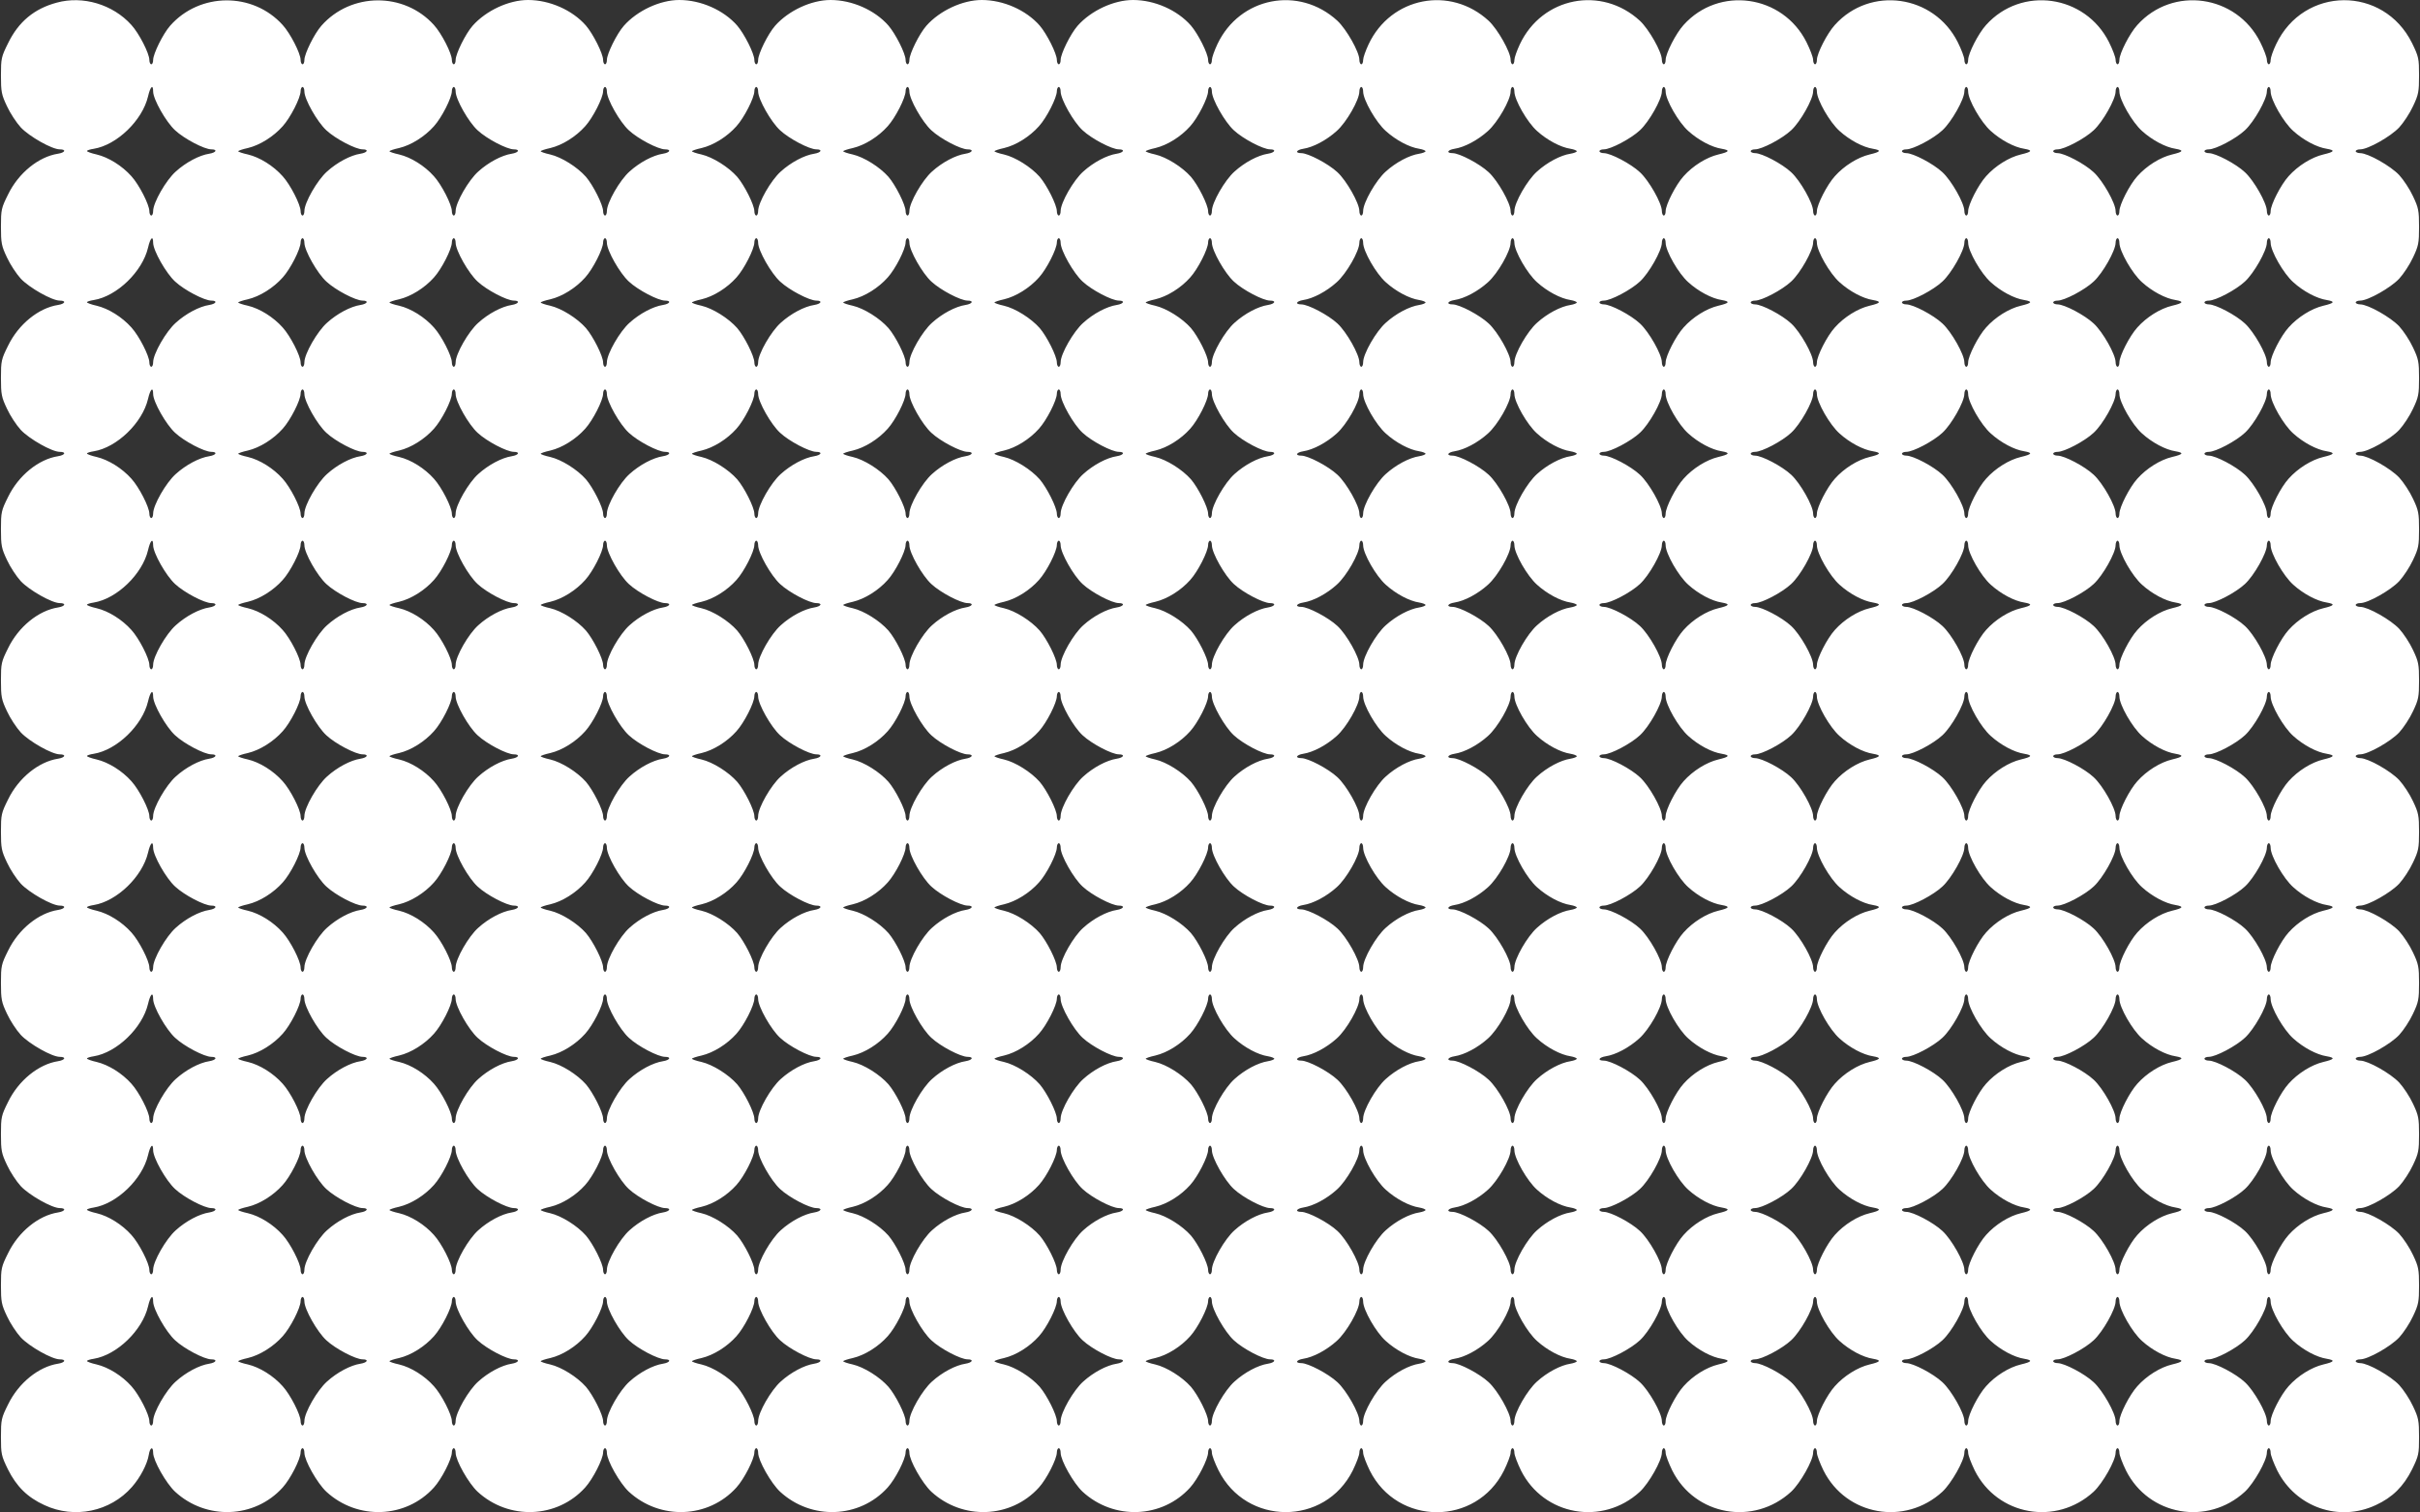 <?xml version="1.0" standalone="no"?>
<!DOCTYPE svg PUBLIC "-//W3C//DTD SVG 20010904//EN"
 "http://www.w3.org/TR/2001/REC-SVG-20010904/DTD/svg10.dtd">
<svg version="1.0" xmlns="http://www.w3.org/2000/svg"
 width="1280pt" height="800pt" viewBox="0 0 1280 800"
 preserveAspectRatio="xMidYMid meet">
<rect x="0" y="0" width="1280" height="800" fill="#333333" stroke="none"/>
<g transform="translate(0,800) scale(0.1,-0.1)"
fill="#ffffff" stroke="none">
<path d="M300 7986 c-119 -32 -202 -101 -257 -214 -36 -72 -38 -81 -38 -171 0
-87 3 -102 32 -163 17 -37 50 -87 73 -112 45 -48 165 -116 206 -116 36 0 29
-17 -9 -23 -103 -16 -209 -102 -264 -215 -36 -72 -38 -81 -38 -171 0 -87 3
-102 32 -163 17 -37 50 -87 73 -112 45 -48 165 -116 206 -116 36 0 29 -17 -9
-23 -103 -16 -209 -102 -264 -215 -36 -72 -38 -81 -38 -171 0 -87 3 -102 32
-163 17 -37 50 -87 73 -112 45 -48 165 -116 206 -116 36 0 29 -17 -9 -23 -103
-16 -209 -102 -264 -215 -36 -72 -38 -81 -38 -171 0 -87 3 -102 32 -163 17
-37 50 -87 73 -112 45 -48 165 -116 206 -116 36 0 29 -17 -9 -23 -103 -16
-209 -102 -264 -215 -36 -72 -38 -81 -38 -171 0 -87 3 -102 32 -163 17 -37 50
-87 73 -112 45 -48 165 -116 206 -116 36 0 29 -17 -9 -23 -103 -16 -209 -102
-264 -215 -36 -72 -38 -81 -38 -171 0 -87 3 -102 32 -163 17 -37 50 -87 73
-112 45 -48 165 -116 206 -116 36 0 29 -17 -9 -23 -103 -16 -209 -102 -264
-215 -36 -72 -38 -81 -38 -171 0 -87 3 -102 32 -163 17 -37 50 -87 73 -112 45
-48 165 -116 206 -116 36 0 29 -17 -9 -23 -103 -16 -209 -102 -264 -215 -36
-72 -38 -81 -38 -171 0 -87 3 -102 32 -163 17 -37 50 -87 73 -112 45 -48 165
-116 206 -116 36 0 29 -17 -9 -23 -103 -16 -209 -102 -264 -215 -36 -72 -38
-81 -38 -171 0 -87 3 -102 32 -163 17 -37 50 -87 73 -112 45 -48 165 -116 206
-116 36 0 29 -17 -9 -23 -103 -16 -209 -102 -264 -215 -36 -72 -38 -81 -38
-172 0 -91 2 -100 37 -172 45 -90 103 -148 193 -189 158 -74 348 -35 463 96
44 50 81 121 89 170 6 39 23 48 23 11 0 -41 68 -161 116 -206 165 -152 421
-142 569 22 41 45 95 151 95 186 0 12 5 22 10 22 6 0 10 -11 10 -24 0 -41 68
-161 116 -206 165 -152 421 -142 569 22 41 45 95 151 95 186 0 12 5 22 10 22
6 0 10 -11 10 -24 0 -41 68 -161 116 -206 165 -152 421 -142 569 22 41 45 95
151 95 186 0 12 5 22 10 22 6 0 10 -11 10 -24 0 -41 68 -161 116 -206 165
-152 421 -142 569 22 41 45 95 151 95 186 0 12 5 22 10 22 6 0 10 -11 10 -24
0 -41 68 -161 116 -206 165 -152 421 -142 569 22 41 45 95 151 95 186 0 12 5
22 10 22 6 0 10 -11 10 -24 0 -41 68 -161 116 -206 165 -152 421 -142 569 22
41 45 95 151 95 186 0 12 5 22 10 22 6 0 10 -11 10 -24 0 -41 68 -161 116
-206 165 -152 421 -142 569 22 41 45 95 151 95 186 0 12 5 22 10 22 6 0 10
-11 10 -24 0 -13 16 -55 35 -93 147 -294 563 -295 710 -1 19 39 35 81 35 94 0
13 5 24 10 24 6 0 10 -11 10 -24 0 -13 16 -55 35 -94 147 -294 563 -294 710 0
19 39 35 81 35 94 0 13 5 24 10 24 6 0 10 -11 10 -24 0 -13 16 -55 35 -94 120
-239 431 -294 629 -112 48 45 116 165 116 206 0 13 5 24 10 24 6 0 10 -11 10
-24 0 -13 16 -55 35 -94 120 -239 431 -294 629 -112 48 45 116 165 116 206 0
13 5 24 10 24 6 0 10 -11 10 -24 0 -13 16 -55 35 -94 120 -239 431 -294 629
-112 48 45 116 165 116 206 0 13 5 24 10 24 6 0 10 -11 10 -24 0 -13 16 -55
35 -94 120 -239 431 -294 629 -112 48 45 116 165 116 206 0 13 5 24 10 24 6 0
10 -11 10 -24 0 -13 16 -55 35 -94 120 -239 431 -294 629 -112 48 45 116 165
116 206 0 13 5 24 10 24 6 0 10 -11 10 -24 0 -13 16 -55 35 -94 98 -194 326
-274 521 -183 89 41 147 99 192 189 35 72 37 81 37 171 0 87 -3 102 -32 163
-17 37 -50 87 -73 112 -45 48 -165 116 -206 116 -13 0 -24 5 -24 10 0 6 11 10
24 10 41 0 161 68 206 116 23 25 56 75 73 112 29 61 32 76 32 162 0 86 -3 101
-32 162 -17 37 -50 87 -73 112 -45 48 -165 116 -206 116 -13 0 -24 5 -24 10 0
6 11 10 24 10 41 0 161 68 206 116 23 25 56 75 73 112 29 61 32 76 32 162 0
86 -3 101 -32 162 -17 37 -50 87 -73 112 -45 48 -165 116 -206 116 -13 0 -24
5 -24 10 0 6 11 10 24 10 41 0 161 68 206 116 23 25 56 75 73 112 29 61 32 76
32 162 0 86 -3 101 -32 162 -17 37 -50 87 -73 112 -45 48 -165 116 -206 116
-13 0 -24 5 -24 10 0 6 11 10 24 10 41 0 161 68 206 116 23 25 56 75 73 112
29 61 32 76 32 162 0 86 -3 101 -32 162 -17 37 -50 87 -73 112 -45 48 -165
116 -206 116 -13 0 -24 5 -24 10 0 6 11 10 24 10 41 0 161 68 206 116 23 25
56 75 73 112 29 61 32 76 32 162 0 86 -3 101 -32 162 -17 37 -50 87 -73 112
-45 48 -165 116 -206 116 -13 0 -24 5 -24 10 0 6 11 10 24 10 41 0 161 68 206
116 23 25 56 75 73 112 29 61 32 76 32 162 0 86 -3 101 -32 162 -17 37 -50 87
-73 112 -45 48 -165 116 -206 116 -13 0 -24 5 -24 10 0 6 11 10 24 10 41 0
161 68 206 116 23 25 56 75 73 112 29 61 32 76 32 162 0 86 -3 101 -32 162
-17 37 -50 87 -73 112 -45 48 -165 116 -206 116 -13 0 -24 5 -24 10 0 6 11 10
24 10 41 0 161 68 206 116 23 25 56 75 73 112 29 61 32 76 32 162 0 86 -3 101
-32 162 -17 37 -50 87 -73 112 -45 48 -165 116 -206 116 -13 0 -24 5 -24 10 0
6 11 10 24 10 41 0 161 68 206 116 23 25 56 75 73 112 29 61 32 76 32 163 0
90 -2 99 -37 171 -151 305 -573 302 -719 -6 -16 -33 -29 -71 -29 -83 0 -13 -4
-23 -10 -23 -5 0 -10 11 -10 24 0 13 -16 55 -35 93 -126 251 -463 299 -650 91
-41 -45 -95 -151 -95 -185 0 -13 -4 -23 -10 -23 -5 0 -10 11 -10 24 0 13 -16
55 -35 93 -126 251 -463 299 -650 91 -41 -45 -95 -151 -95 -185 0 -13 -4 -23
-10 -23 -5 0 -10 11 -10 24 0 13 -16 55 -35 93 -126 251 -463 299 -650 91 -41
-45 -95 -151 -95 -185 0 -13 -4 -23 -10 -23 -5 0 -10 11 -10 24 0 13 -16 55
-35 93 -126 251 -463 299 -650 91 -41 -45 -95 -151 -95 -185 0 -13 -4 -23 -10
-23 -5 0 -10 11 -10 24 0 41 -68 161 -116 206 -203 187 -517 126 -635 -124
-16 -34 -29 -71 -29 -83 0 -13 -4 -23 -10 -23 -5 0 -10 11 -10 24 0 41 -68
161 -116 206 -203 187 -517 126 -635 -124 -16 -34 -29 -71 -29 -83 0 -13 -4
-23 -10 -23 -5 0 -10 11 -10 24 0 41 -68 161 -116 206 -203 187 -517 126 -635
-124 -16 -34 -29 -71 -29 -83 0 -13 -4 -23 -10 -23 -5 0 -10 10 -10 23 0 33
-53 138 -91 182 -72 82 -192 135 -306 135 -102 0 -222 -56 -293 -136 -38 -43
-90 -149 -90 -181 0 -13 -4 -23 -10 -23 -5 0 -10 10 -10 23 0 33 -53 138 -91
182 -72 82 -192 135 -306 135 -102 0 -222 -56 -293 -136 -38 -43 -90 -149 -90
-181 0 -13 -4 -23 -10 -23 -5 0 -10 10 -10 23 0 33 -53 138 -91 182 -72 82
-192 135 -306 135 -102 0 -222 -56 -293 -136 -38 -43 -90 -149 -90 -181 0 -13
-4 -23 -10 -23 -5 0 -10 10 -10 23 0 33 -53 138 -91 182 -72 82 -192 135 -306
135 -102 0 -222 -56 -293 -136 -38 -43 -90 -149 -90 -181 0 -13 -4 -23 -10
-23 -5 0 -10 10 -10 23 0 33 -53 138 -91 182 -72 82 -192 135 -306 135 -102 0
-222 -56 -293 -136 -38 -43 -90 -149 -90 -181 0 -13 -4 -23 -10 -23 -5 0 -10
10 -10 23 0 34 -54 140 -95 185 -158 175 -439 173 -595 -4 -38 -43 -90 -149
-90 -181 0 -13 -4 -23 -10 -23 -5 0 -10 10 -10 23 0 34 -54 140 -95 185 -158
175 -439 173 -595 -4 -38 -43 -90 -149 -90 -181 0 -13 -4 -23 -10 -23 -5 0
-10 10 -10 23 0 34 -54 140 -95 185 -98 109 -257 156 -395 118z m510 -470 c0
-41 68 -161 116 -205 48 -45 155 -101 192 -101 34 0 26 -17 -11 -23 -53 -8
-124 -46 -177 -94 -52 -46 -120 -165 -120 -209 0 -13 -4 -24 -10 -24 -5 0 -10
10 -10 23 0 34 -54 140 -95 185 -49 55 -121 100 -184 115 -28 6 -51 15 -51 18
0 4 16 9 36 12 122 20 257 150 287 277 12 52 27 67 27 26z m800 0 c0 -41 68
-161 116 -205 48 -45 155 -101 192 -101 34 0 26 -17 -11 -23 -53 -8 -124 -46
-177 -94 -52 -46 -120 -165 -120 -209 0 -13 -4 -24 -10 -24 -5 0 -10 10 -10
23 0 34 -54 140 -95 185 -49 55 -121 100 -184 115 -28 6 -51 14 -51 17 0 3 23
11 51 17 63 15 135 60 184 115 41 45 95 151 95 186 0 12 5 22 10 22 6 0 10
-11 10 -24z m800 0 c0 -41 68 -161 116 -205 48 -45 155 -101 192 -101 34 0 26
-17 -11 -23 -53 -8 -124 -46 -177 -94 -52 -46 -120 -165 -120 -209 0 -13 -4
-24 -10 -24 -5 0 -10 10 -10 23 0 34 -54 140 -95 185 -49 55 -121 100 -184
115 -28 6 -51 14 -51 17 0 3 23 11 51 17 63 15 135 60 184 115 41 45 95 151
95 186 0 12 5 22 10 22 6 0 10 -11 10 -24z m800 0 c0 -41 68 -161 116 -205 48
-45 155 -101 192 -101 34 0 26 -17 -11 -23 -53 -8 -124 -46 -177 -94 -52 -46
-120 -165 -120 -209 0 -13 -4 -24 -10 -24 -5 0 -10 10 -10 23 0 33 -53 138
-91 182 -46 52 -129 104 -189 118 -28 6 -50 14 -50 17 0 3 23 11 51 17 63 15
135 60 184 115 41 45 95 151 95 186 0 12 5 22 10 22 6 0 10 -11 10 -24z m800
0 c0 -41 68 -161 116 -205 48 -45 155 -101 192 -101 34 0 26 -17 -11 -23 -53
-8 -124 -46 -177 -94 -52 -46 -120 -165 -120 -209 0 -13 -4 -24 -10 -24 -5 0
-10 10 -10 23 0 33 -53 138 -91 182 -46 52 -129 104 -189 118 -28 6 -50 14
-50 17 0 3 23 11 51 17 63 15 135 60 184 115 41 45 95 151 95 186 0 12 5 22
10 22 6 0 10 -11 10 -24z m800 0 c0 -41 68 -161 116 -205 48 -45 155 -101 192
-101 34 0 26 -17 -11 -23 -53 -8 -124 -46 -177 -94 -52 -46 -120 -165 -120
-209 0 -13 -4 -24 -10 -24 -5 0 -10 10 -10 23 0 33 -53 138 -91 182 -46 52
-129 104 -189 118 -28 6 -50 14 -50 17 0 3 23 11 51 17 63 15 135 60 184 115
41 45 95 151 95 186 0 12 5 22 10 22 6 0 10 -11 10 -24z m800 0 c0 -41 68
-161 116 -205 48 -45 155 -101 192 -101 34 0 26 -17 -11 -23 -53 -8 -124 -46
-177 -94 -52 -46 -120 -165 -120 -209 0 -13 -4 -24 -10 -24 -5 0 -10 10 -10
23 0 33 -53 138 -91 182 -46 52 -129 104 -189 118 -28 6 -50 14 -50 17 0 3 23
11 51 17 63 15 135 60 184 115 41 45 95 151 95 186 0 12 5 22 10 22 6 0 10
-11 10 -24z m800 0 c0 -41 68 -161 116 -205 48 -45 155 -101 192 -101 34 0 26
-17 -11 -23 -53 -8 -124 -46 -177 -94 -52 -46 -120 -165 -120 -209 0 -13 -4
-24 -10 -24 -5 0 -10 10 -10 23 0 33 -53 138 -91 182 -46 52 -129 104 -189
118 -28 6 -50 14 -50 17 0 3 23 11 51 17 63 15 135 60 184 115 41 45 95 151
95 186 0 12 5 22 10 22 6 0 10 -11 10 -24z m800 0 c0 -44 68 -163 120 -209 53
-48 124 -86 177 -94 18 -3 33 -9 33 -13 0 -4 -15 -10 -33 -13 -53 -8 -124 -46
-177 -94 -52 -46 -120 -165 -120 -209 0 -13 -4 -24 -10 -24 -5 0 -10 11 -10
24 0 41 -68 161 -116 205 -48 45 -155 101 -191 101 -35 0 -27 17 10 23 53 8
124 46 177 94 52 46 120 165 120 209 0 13 5 24 10 24 6 0 10 -11 10 -24z m800
0 c0 -44 68 -163 120 -209 53 -48 124 -86 177 -94 18 -3 33 -9 33 -13 0 -4
-15 -10 -33 -13 -53 -8 -124 -46 -177 -94 -52 -46 -120 -165 -120 -209 0 -13
-4 -24 -10 -24 -5 0 -10 11 -10 24 0 41 -68 161 -116 205 -48 45 -155 101
-191 101 -35 0 -27 17 10 23 53 8 124 46 177 94 52 46 120 165 120 209 0 13 5
24 10 24 6 0 10 -11 10 -24z m800 0 c0 -44 68 -163 120 -209 53 -48 124 -86
177 -94 46 -8 41 -16 -18 -30 -63 -15 -135 -60 -184 -115 -41 -45 -95 -151
-95 -185 0 -13 -4 -23 -10 -23 -5 0 -10 11 -10 24 0 41 -68 161 -116 205 -48
45 -155 101 -191 101 -13 0 -23 5 -23 10 0 6 10 10 23 10 36 0 143 56 191 101
48 44 116 164 116 205 0 13 5 24 10 24 6 0 10 -11 10 -24z m800 0 c0 -44 68
-163 120 -209 53 -48 124 -86 177 -94 46 -8 41 -16 -18 -30 -63 -15 -135 -60
-184 -115 -41 -45 -95 -151 -95 -185 0 -13 -4 -23 -10 -23 -5 0 -10 11 -10 24
0 41 -68 161 -116 205 -48 45 -155 101 -191 101 -13 0 -23 5 -23 10 0 6 10 10
23 10 36 0 143 56 191 101 48 44 116 164 116 205 0 13 5 24 10 24 6 0 10 -11
10 -24z m800 0 c0 -44 68 -163 120 -209 53 -48 124 -86 177 -94 46 -8 41 -16
-18 -30 -63 -15 -135 -60 -184 -115 -41 -45 -95 -151 -95 -185 0 -13 -4 -23
-10 -23 -5 0 -10 11 -10 24 0 41 -68 161 -116 205 -48 45 -155 101 -191 101
-13 0 -23 5 -23 10 0 6 10 10 23 10 36 0 143 56 191 101 48 44 116 164 116
205 0 13 5 24 10 24 6 0 10 -11 10 -24z m800 0 c0 -44 68 -163 120 -209 53
-48 124 -86 177 -94 46 -8 41 -16 -18 -30 -63 -15 -135 -60 -184 -115 -41 -45
-95 -151 -95 -185 0 -13 -4 -23 -10 -23 -5 0 -10 11 -10 24 0 41 -68 161 -116
205 -48 45 -155 101 -191 101 -13 0 -23 5 -23 10 0 6 10 10 23 10 36 0 143 56
191 101 48 44 116 164 116 205 0 13 5 24 10 24 6 0 10 -11 10 -24z m800 0 c0
-44 68 -163 120 -209 53 -48 124 -86 177 -94 46 -8 41 -16 -18 -30 -63 -15
-135 -60 -184 -115 -41 -45 -95 -151 -95 -185 0 -13 -4 -23 -10 -23 -5 0 -10
11 -10 24 0 41 -68 161 -116 205 -48 45 -155 101 -191 101 -13 0 -23 5 -23 10
0 6 10 10 23 10 36 0 143 56 191 101 48 44 116 164 116 205 0 13 5 24 10 24 6
0 10 -11 10 -24z m-11200 -800 c0 -41 68 -161 116 -205 48 -45 155 -101 192
-101 34 0 26 -17 -11 -23 -53 -8 -124 -46 -177 -94 -52 -46 -120 -165 -120
-209 0 -13 -4 -24 -10 -24 -5 0 -10 10 -10 23 0 34 -54 140 -95 185 -49 55
-121 100 -184 115 -28 6 -51 15 -51 18 0 4 16 9 36 12 122 20 257 150 287 277
12 52 27 67 27 26z m800 0 c0 -41 68 -161 116 -205 48 -45 155 -101 192 -101
34 0 26 -17 -11 -23 -53 -8 -124 -46 -177 -94 -52 -46 -120 -165 -120 -209 0
-13 -4 -24 -10 -24 -5 0 -10 10 -10 23 0 34 -54 140 -95 185 -49 55 -121 100
-184 115 -28 6 -51 14 -51 17 0 3 23 11 51 17 63 15 135 60 184 115 41 45 95
151 95 186 0 12 5 22 10 22 6 0 10 -11 10 -24z m800 0 c0 -41 68 -161 116
-205 48 -45 155 -101 192 -101 34 0 26 -17 -11 -23 -53 -8 -124 -46 -177 -94
-52 -46 -120 -165 -120 -209 0 -13 -4 -24 -10 -24 -5 0 -10 10 -10 23 0 34
-54 140 -95 185 -49 55 -121 100 -184 115 -28 6 -51 14 -51 17 0 3 23 11 51
17 63 15 135 60 184 115 41 45 95 151 95 186 0 12 5 22 10 22 6 0 10 -11 10
-24z m800 0 c0 -41 68 -161 116 -205 48 -45 155 -101 192 -101 34 0 26 -17
-11 -23 -53 -8 -124 -46 -177 -94 -52 -46 -120 -165 -120 -209 0 -13 -4 -24
-10 -24 -5 0 -10 10 -10 23 0 33 -53 138 -91 182 -46 52 -129 104 -189 118
-28 6 -50 14 -50 17 0 3 23 11 51 17 63 15 135 60 184 115 41 45 95 151 95
186 0 12 5 22 10 22 6 0 10 -11 10 -24z m800 0 c0 -41 68 -161 116 -205 48
-45 155 -101 192 -101 34 0 26 -17 -11 -23 -53 -8 -124 -46 -177 -94 -52 -46
-120 -165 -120 -209 0 -13 -4 -24 -10 -24 -5 0 -10 10 -10 23 0 33 -53 138
-91 182 -46 52 -129 104 -189 118 -28 6 -50 14 -50 17 0 3 23 11 51 17 63 15
135 60 184 115 41 45 95 151 95 186 0 12 5 22 10 22 6 0 10 -11 10 -24z m800
0 c0 -41 68 -161 116 -205 48 -45 155 -101 192 -101 34 0 26 -17 -11 -23 -53
-8 -124 -46 -177 -94 -52 -46 -120 -165 -120 -209 0 -13 -4 -24 -10 -24 -5 0
-10 10 -10 23 0 33 -53 138 -91 182 -46 52 -129 104 -189 118 -28 6 -50 14
-50 17 0 3 23 11 51 17 63 15 135 60 184 115 41 45 95 151 95 186 0 12 5 22
10 22 6 0 10 -11 10 -24z m800 0 c0 -41 68 -161 116 -205 48 -45 155 -101 192
-101 34 0 26 -17 -11 -23 -53 -8 -124 -46 -177 -94 -52 -46 -120 -165 -120
-209 0 -13 -4 -24 -10 -24 -5 0 -10 10 -10 23 0 33 -53 138 -91 182 -46 52
-129 104 -189 118 -28 6 -50 14 -50 17 0 3 23 11 51 17 63 15 135 60 184 115
41 45 95 151 95 186 0 12 5 22 10 22 6 0 10 -11 10 -24z m800 0 c0 -41 68
-161 116 -205 48 -45 155 -101 192 -101 34 0 26 -17 -11 -23 -53 -8 -124 -46
-177 -94 -52 -46 -120 -165 -120 -209 0 -13 -4 -24 -10 -24 -5 0 -10 10 -10
23 0 33 -53 138 -91 182 -46 52 -129 104 -189 118 -28 6 -50 14 -50 17 0 3 23
11 51 17 63 15 135 60 184 115 41 45 95 151 95 186 0 12 5 22 10 22 6 0 10
-11 10 -24z m800 0 c0 -44 68 -163 120 -209 53 -48 124 -86 177 -94 18 -3 33
-9 33 -13 0 -4 -15 -10 -33 -13 -53 -8 -124 -46 -177 -94 -52 -46 -120 -165
-120 -209 0 -13 -4 -24 -10 -24 -5 0 -10 11 -10 24 0 41 -68 161 -116 205 -48
45 -155 101 -191 101 -35 0 -27 17 10 23 53 8 124 46 177 94 52 46 120 165
120 209 0 13 5 24 10 24 6 0 10 -11 10 -24z m800 0 c0 -44 68 -163 120 -209
53 -48 124 -86 177 -94 18 -3 33 -9 33 -13 0 -4 -15 -10 -33 -13 -53 -8 -124
-46 -177 -94 -52 -46 -120 -165 -120 -209 0 -13 -4 -24 -10 -24 -5 0 -10 11
-10 24 0 41 -68 161 -116 205 -48 45 -155 101 -191 101 -35 0 -27 17 10 23 53
8 124 46 177 94 52 46 120 165 120 209 0 13 5 24 10 24 6 0 10 -11 10 -24z
m800 0 c0 -44 68 -163 120 -209 53 -48 124 -86 177 -94 46 -8 41 -16 -18 -30
-63 -15 -135 -60 -184 -115 -41 -45 -95 -151 -95 -185 0 -13 -4 -23 -10 -23
-5 0 -10 11 -10 24 0 41 -68 161 -116 205 -48 45 -155 101 -191 101 -13 0 -23
5 -23 10 0 6 10 10 23 10 36 0 143 56 191 101 48 44 116 164 116 205 0 13 5
24 10 24 6 0 10 -11 10 -24z m800 0 c0 -44 68 -163 120 -209 53 -48 124 -86
177 -94 46 -8 41 -16 -18 -30 -63 -15 -135 -60 -184 -115 -41 -45 -95 -151
-95 -185 0 -13 -4 -23 -10 -23 -5 0 -10 11 -10 24 0 41 -68 161 -116 205 -48
45 -155 101 -191 101 -13 0 -23 5 -23 10 0 6 10 10 23 10 36 0 143 56 191 101
48 44 116 164 116 205 0 13 5 24 10 24 6 0 10 -11 10 -24z m800 0 c0 -44 68
-163 120 -209 53 -48 124 -86 177 -94 46 -8 41 -16 -18 -30 -63 -15 -135 -60
-184 -115 -41 -45 -95 -151 -95 -185 0 -13 -4 -23 -10 -23 -5 0 -10 11 -10 24
0 41 -68 161 -116 205 -48 45 -155 101 -191 101 -13 0 -23 5 -23 10 0 6 10 10
23 10 36 0 143 56 191 101 48 44 116 164 116 205 0 13 5 24 10 24 6 0 10 -11
10 -24z m800 0 c0 -44 68 -163 120 -209 53 -48 124 -86 177 -94 46 -8 41 -16
-18 -30 -63 -15 -135 -60 -184 -115 -41 -45 -95 -151 -95 -185 0 -13 -4 -23
-10 -23 -5 0 -10 11 -10 24 0 41 -68 161 -116 205 -48 45 -155 101 -191 101
-13 0 -23 5 -23 10 0 6 10 10 23 10 36 0 143 56 191 101 48 44 116 164 116
205 0 13 5 24 10 24 6 0 10 -11 10 -24z m800 0 c0 -44 68 -163 120 -209 53
-48 124 -86 177 -94 46 -8 41 -16 -18 -30 -63 -15 -135 -60 -184 -115 -41 -45
-95 -151 -95 -185 0 -13 -4 -23 -10 -23 -5 0 -10 11 -10 24 0 41 -68 161 -116
205 -48 45 -155 101 -191 101 -13 0 -23 5 -23 10 0 6 10 10 23 10 36 0 143 56
191 101 48 44 116 164 116 205 0 13 5 24 10 24 6 0 10 -11 10 -24z m-11200
-800 c0 -41 68 -161 116 -205 48 -45 155 -101 192 -101 34 0 26 -17 -11 -23
-53 -8 -124 -46 -177 -94 -52 -46 -120 -165 -120 -209 0 -13 -4 -24 -10 -24
-5 0 -10 10 -10 23 0 34 -54 140 -95 185 -49 55 -121 100 -184 115 -28 6 -51
15 -51 18 0 4 16 9 36 12 122 20 257 150 287 277 12 52 27 67 27 26z m800 0
c0 -41 68 -161 116 -205 48 -45 155 -101 192 -101 34 0 26 -17 -11 -23 -53 -8
-124 -46 -177 -94 -52 -46 -120 -165 -120 -209 0 -13 -4 -24 -10 -24 -5 0 -10
10 -10 23 0 34 -54 140 -95 185 -49 55 -121 100 -184 115 -28 6 -51 14 -51 17
0 3 23 11 51 17 63 15 135 60 184 115 41 45 95 151 95 186 0 12 5 22 10 22 6
0 10 -11 10 -24z m800 0 c0 -41 68 -161 116 -205 48 -45 155 -101 192 -101 34
0 26 -17 -11 -23 -53 -8 -124 -46 -177 -94 -52 -46 -120 -165 -120 -209 0 -13
-4 -24 -10 -24 -5 0 -10 10 -10 23 0 34 -54 140 -95 185 -49 55 -121 100 -184
115 -28 6 -51 14 -51 17 0 3 23 11 51 17 63 15 135 60 184 115 41 45 95 151
95 186 0 12 5 22 10 22 6 0 10 -11 10 -24z m800 0 c0 -41 68 -161 116 -205 48
-45 155 -101 192 -101 34 0 26 -17 -11 -23 -53 -8 -124 -46 -177 -94 -52 -46
-120 -165 -120 -209 0 -13 -4 -24 -10 -24 -5 0 -10 10 -10 23 0 33 -53 138
-91 182 -46 52 -129 104 -189 118 -28 6 -50 14 -50 17 0 3 23 11 51 17 63 15
135 60 184 115 41 45 95 151 95 186 0 12 5 22 10 22 6 0 10 -11 10 -24z m800
0 c0 -41 68 -161 116 -205 48 -45 155 -101 192 -101 34 0 26 -17 -11 -23 -53
-8 -124 -46 -177 -94 -52 -46 -120 -165 -120 -209 0 -13 -4 -24 -10 -24 -5 0
-10 10 -10 23 0 33 -53 138 -91 182 -46 52 -129 104 -189 118 -28 6 -50 14
-50 17 0 3 23 11 51 17 63 15 135 60 184 115 41 45 95 151 95 186 0 12 5 22
10 22 6 0 10 -11 10 -24z m800 0 c0 -41 68 -161 116 -205 48 -45 155 -101 192
-101 34 0 26 -17 -11 -23 -53 -8 -124 -46 -177 -94 -52 -46 -120 -165 -120
-209 0 -13 -4 -24 -10 -24 -5 0 -10 10 -10 23 0 33 -53 138 -91 182 -46 52
-129 104 -189 118 -28 6 -50 14 -50 17 0 3 23 11 51 17 63 15 135 60 184 115
41 45 95 151 95 186 0 12 5 22 10 22 6 0 10 -11 10 -24z m800 0 c0 -41 68
-161 116 -205 48 -45 155 -101 192 -101 34 0 26 -17 -11 -23 -53 -8 -124 -46
-177 -94 -52 -46 -120 -165 -120 -209 0 -13 -4 -24 -10 -24 -5 0 -10 10 -10
23 0 33 -53 138 -91 182 -46 52 -129 104 -189 118 -28 6 -50 14 -50 17 0 3 23
11 51 17 63 15 135 60 184 115 41 45 95 151 95 186 0 12 5 22 10 22 6 0 10
-11 10 -24z m800 0 c0 -41 68 -161 116 -205 48 -45 155 -101 192 -101 34 0 26
-17 -11 -23 -53 -8 -124 -46 -177 -94 -52 -46 -120 -165 -120 -209 0 -13 -4
-24 -10 -24 -5 0 -10 10 -10 23 0 33 -53 138 -91 182 -46 52 -129 104 -189
118 -28 6 -50 14 -50 17 0 3 23 11 51 17 63 15 135 60 184 115 41 45 95 151
95 186 0 12 5 22 10 22 6 0 10 -11 10 -24z m800 0 c0 -44 68 -163 120 -209 53
-48 124 -86 177 -94 18 -3 33 -9 33 -13 0 -4 -15 -10 -33 -13 -53 -8 -124 -46
-177 -94 -52 -46 -120 -165 -120 -209 0 -13 -4 -24 -10 -24 -5 0 -10 11 -10
24 0 41 -68 161 -116 205 -48 45 -155 101 -191 101 -35 0 -27 17 10 23 53 8
124 46 177 94 52 46 120 165 120 209 0 13 5 24 10 24 6 0 10 -11 10 -24z m800
0 c0 -44 68 -163 120 -209 53 -48 124 -86 177 -94 18 -3 33 -9 33 -13 0 -4
-15 -10 -33 -13 -53 -8 -124 -46 -177 -94 -52 -46 -120 -165 -120 -209 0 -13
-4 -24 -10 -24 -5 0 -10 11 -10 24 0 41 -68 161 -116 205 -48 45 -155 101
-191 101 -35 0 -27 17 10 23 53 8 124 46 177 94 52 46 120 165 120 209 0 13 5
24 10 24 6 0 10 -11 10 -24z m800 0 c0 -44 68 -163 120 -209 53 -48 124 -86
177 -94 46 -8 41 -16 -18 -30 -63 -15 -135 -60 -184 -115 -41 -45 -95 -151
-95 -185 0 -13 -4 -23 -10 -23 -5 0 -10 11 -10 24 0 41 -68 161 -116 205 -48
45 -155 101 -191 101 -13 0 -23 5 -23 10 0 6 10 10 23 10 36 0 143 56 191 101
48 44 116 164 116 205 0 13 5 24 10 24 6 0 10 -11 10 -24z m800 0 c0 -44 68
-163 120 -209 53 -48 124 -86 177 -94 46 -8 41 -16 -18 -30 -63 -15 -135 -60
-184 -115 -41 -45 -95 -151 -95 -185 0 -13 -4 -23 -10 -23 -5 0 -10 11 -10 24
0 41 -68 161 -116 205 -48 45 -155 101 -191 101 -13 0 -23 5 -23 10 0 6 10 10
23 10 36 0 143 56 191 101 48 44 116 164 116 205 0 13 5 24 10 24 6 0 10 -11
10 -24z m800 0 c0 -44 68 -163 120 -209 53 -48 124 -86 177 -94 46 -8 41 -16
-18 -30 -63 -15 -135 -60 -184 -115 -41 -45 -95 -151 -95 -185 0 -13 -4 -23
-10 -23 -5 0 -10 11 -10 24 0 41 -68 161 -116 205 -48 45 -155 101 -191 101
-13 0 -23 5 -23 10 0 6 10 10 23 10 36 0 143 56 191 101 48 44 116 164 116
205 0 13 5 24 10 24 6 0 10 -11 10 -24z m800 0 c0 -44 68 -163 120 -209 53
-48 124 -86 177 -94 46 -8 41 -16 -18 -30 -63 -15 -135 -60 -184 -115 -41 -45
-95 -151 -95 -185 0 -13 -4 -23 -10 -23 -5 0 -10 11 -10 24 0 41 -68 161 -116
205 -48 45 -155 101 -191 101 -13 0 -23 5 -23 10 0 6 10 10 23 10 36 0 143 56
191 101 48 44 116 164 116 205 0 13 5 24 10 24 6 0 10 -11 10 -24z m800 0 c0
-44 68 -163 120 -209 53 -48 124 -86 177 -94 46 -8 41 -16 -18 -30 -63 -15
-135 -60 -184 -115 -41 -45 -95 -151 -95 -185 0 -13 -4 -23 -10 -23 -5 0 -10
11 -10 24 0 41 -68 161 -116 205 -48 45 -155 101 -191 101 -13 0 -23 5 -23 10
0 6 10 10 23 10 36 0 143 56 191 101 48 44 116 164 116 205 0 13 5 24 10 24 6
0 10 -11 10 -24z m-11200 -800 c0 -41 68 -161 116 -205 48 -45 155 -101 192
-101 34 0 26 -17 -11 -23 -53 -8 -124 -46 -177 -94 -52 -46 -120 -165 -120
-209 0 -13 -4 -24 -10 -24 -5 0 -10 10 -10 23 0 34 -54 140 -95 185 -49 55
-121 100 -184 115 -28 6 -51 15 -51 18 0 4 16 9 36 12 122 20 257 150 287 277
12 52 27 67 27 26z m800 0 c0 -41 68 -161 116 -205 48 -45 155 -101 192 -101
34 0 26 -17 -11 -23 -53 -8 -124 -46 -177 -94 -52 -46 -120 -165 -120 -209 0
-13 -4 -24 -10 -24 -5 0 -10 10 -10 23 0 34 -54 140 -95 185 -49 55 -121 100
-184 115 -28 6 -51 14 -51 17 0 3 23 11 51 17 63 15 135 60 184 115 41 45 95
151 95 186 0 12 5 22 10 22 6 0 10 -11 10 -24z m800 0 c0 -41 68 -161 116
-205 48 -45 155 -101 192 -101 34 0 26 -17 -11 -23 -53 -8 -124 -46 -177 -94
-52 -46 -120 -165 -120 -209 0 -13 -4 -24 -10 -24 -5 0 -10 10 -10 23 0 34
-54 140 -95 185 -49 55 -121 100 -184 115 -28 6 -51 14 -51 17 0 3 23 11 51
17 63 15 135 60 184 115 41 45 95 151 95 186 0 12 5 22 10 22 6 0 10 -11 10
-24z m800 0 c0 -41 68 -161 116 -205 48 -45 155 -101 192 -101 34 0 26 -17
-11 -23 -53 -8 -124 -46 -177 -94 -52 -46 -120 -165 -120 -209 0 -13 -4 -24
-10 -24 -5 0 -10 10 -10 23 0 33 -53 138 -91 182 -46 52 -129 104 -189 118
-28 6 -50 14 -50 17 0 3 23 11 51 17 63 15 135 60 184 115 41 45 95 151 95
186 0 12 5 22 10 22 6 0 10 -11 10 -24z m800 0 c0 -41 68 -161 116 -205 48
-45 155 -101 192 -101 34 0 26 -17 -11 -23 -53 -8 -124 -46 -177 -94 -52 -46
-120 -165 -120 -209 0 -13 -4 -24 -10 -24 -5 0 -10 10 -10 23 0 33 -53 138
-91 182 -46 52 -129 104 -189 118 -28 6 -50 14 -50 17 0 3 23 11 51 17 63 15
135 60 184 115 41 45 95 151 95 186 0 12 5 22 10 22 6 0 10 -11 10 -24z m800
0 c0 -41 68 -161 116 -205 48 -45 155 -101 192 -101 34 0 26 -17 -11 -23 -53
-8 -124 -46 -177 -94 -52 -46 -120 -165 -120 -209 0 -13 -4 -24 -10 -24 -5 0
-10 10 -10 23 0 33 -53 138 -91 182 -46 52 -129 104 -189 118 -28 6 -50 14
-50 17 0 3 23 11 51 17 63 15 135 60 184 115 41 45 95 151 95 186 0 12 5 22
10 22 6 0 10 -11 10 -24z m800 0 c0 -41 68 -161 116 -205 48 -45 155 -101 192
-101 34 0 26 -17 -11 -23 -53 -8 -124 -46 -177 -94 -52 -46 -120 -165 -120
-209 0 -13 -4 -24 -10 -24 -5 0 -10 10 -10 23 0 33 -53 138 -91 182 -46 52
-129 104 -189 118 -28 6 -50 14 -50 17 0 3 23 11 51 17 63 15 135 60 184 115
41 45 95 151 95 186 0 12 5 22 10 22 6 0 10 -11 10 -24z m800 0 c0 -41 68
-161 116 -205 48 -45 155 -101 192 -101 34 0 26 -17 -11 -23 -53 -8 -124 -46
-177 -94 -52 -46 -120 -165 -120 -209 0 -13 -4 -24 -10 -24 -5 0 -10 10 -10
23 0 33 -53 138 -91 182 -46 52 -129 104 -189 118 -28 6 -50 14 -50 17 0 3 23
11 51 17 63 15 135 60 184 115 41 45 95 151 95 186 0 12 5 22 10 22 6 0 10
-11 10 -24z m800 0 c0 -44 68 -163 120 -209 53 -48 124 -86 177 -94 18 -3 33
-9 33 -13 0 -4 -15 -10 -33 -13 -53 -8 -124 -46 -177 -94 -52 -46 -120 -165
-120 -209 0 -13 -4 -24 -10 -24 -5 0 -10 11 -10 24 0 41 -68 161 -116 205 -48
45 -155 101 -191 101 -35 0 -27 17 10 23 53 8 124 46 177 94 52 46 120 165
120 209 0 13 5 24 10 24 6 0 10 -11 10 -24z m800 0 c0 -44 68 -163 120 -209
53 -48 124 -86 177 -94 18 -3 33 -9 33 -13 0 -4 -15 -10 -33 -13 -53 -8 -124
-46 -177 -94 -52 -46 -120 -165 -120 -209 0 -13 -4 -24 -10 -24 -5 0 -10 11
-10 24 0 41 -68 161 -116 205 -48 45 -155 101 -191 101 -35 0 -27 17 10 23 53
8 124 46 177 94 52 46 120 165 120 209 0 13 5 24 10 24 6 0 10 -11 10 -24z
m800 0 c0 -44 68 -163 120 -209 53 -48 124 -86 177 -94 46 -8 41 -16 -18 -30
-63 -15 -135 -60 -184 -115 -41 -45 -95 -151 -95 -185 0 -13 -4 -23 -10 -23
-5 0 -10 11 -10 24 0 41 -68 161 -116 205 -48 45 -155 101 -191 101 -13 0 -23
5 -23 10 0 6 10 10 23 10 36 0 143 56 191 101 48 44 116 164 116 205 0 13 5
24 10 24 6 0 10 -11 10 -24z m800 0 c0 -44 68 -163 120 -209 53 -48 124 -86
177 -94 46 -8 41 -16 -18 -30 -63 -15 -135 -60 -184 -115 -41 -45 -95 -151
-95 -185 0 -13 -4 -23 -10 -23 -5 0 -10 11 -10 24 0 41 -68 161 -116 205 -48
45 -155 101 -191 101 -13 0 -23 5 -23 10 0 6 10 10 23 10 36 0 143 56 191 101
48 44 116 164 116 205 0 13 5 24 10 24 6 0 10 -11 10 -24z m800 0 c0 -44 68
-163 120 -209 53 -48 124 -86 177 -94 46 -8 41 -16 -18 -30 -63 -15 -135 -60
-184 -115 -41 -45 -95 -151 -95 -185 0 -13 -4 -23 -10 -23 -5 0 -10 11 -10 24
0 41 -68 161 -116 205 -48 45 -155 101 -191 101 -13 0 -23 5 -23 10 0 6 10 10
23 10 36 0 143 56 191 101 48 44 116 164 116 205 0 13 5 24 10 24 6 0 10 -11
10 -24z m800 0 c0 -44 68 -163 120 -209 53 -48 124 -86 177 -94 46 -8 41 -16
-18 -30 -63 -15 -135 -60 -184 -115 -41 -45 -95 -151 -95 -185 0 -13 -4 -23
-10 -23 -5 0 -10 11 -10 24 0 41 -68 161 -116 205 -48 45 -155 101 -191 101
-13 0 -23 5 -23 10 0 6 10 10 23 10 36 0 143 56 191 101 48 44 116 164 116
205 0 13 5 24 10 24 6 0 10 -11 10 -24z m800 0 c0 -44 68 -163 120 -209 53
-48 124 -86 177 -94 46 -8 41 -16 -18 -30 -63 -15 -135 -60 -184 -115 -41 -45
-95 -151 -95 -185 0 -13 -4 -23 -10 -23 -5 0 -10 11 -10 24 0 41 -68 161 -116
205 -48 45 -155 101 -191 101 -13 0 -23 5 -23 10 0 6 10 10 23 10 36 0 143 56
191 101 48 44 116 164 116 205 0 13 5 24 10 24 6 0 10 -11 10 -24z m-11200
-800 c0 -41 68 -161 116 -205 48 -45 155 -101 192 -101 34 0 26 -17 -11 -23
-53 -8 -124 -46 -177 -94 -52 -46 -120 -165 -120 -209 0 -13 -4 -24 -10 -24
-5 0 -10 10 -10 23 0 34 -54 140 -95 185 -49 55 -121 100 -184 115 -28 6 -51
15 -51 18 0 4 16 9 36 12 122 20 257 150 287 277 12 52 27 67 27 26z m800 0
c0 -41 68 -161 116 -205 48 -45 155 -101 192 -101 34 0 26 -17 -11 -23 -53 -8
-124 -46 -177 -94 -52 -46 -120 -165 -120 -209 0 -13 -4 -24 -10 -24 -5 0 -10
10 -10 23 0 34 -54 140 -95 185 -49 55 -121 100 -184 115 -28 6 -51 14 -51 17
0 3 23 11 51 17 63 15 135 60 184 115 41 45 95 151 95 186 0 12 5 22 10 22 6
0 10 -11 10 -24z m800 0 c0 -41 68 -161 116 -205 48 -45 155 -101 192 -101 34
0 26 -17 -11 -23 -53 -8 -124 -46 -177 -94 -52 -46 -120 -165 -120 -209 0 -13
-4 -24 -10 -24 -5 0 -10 10 -10 23 0 34 -54 140 -95 185 -49 55 -121 100 -184
115 -28 6 -51 14 -51 17 0 3 23 11 51 17 63 15 135 60 184 115 41 45 95 151
95 186 0 12 5 22 10 22 6 0 10 -11 10 -24z m800 0 c0 -41 68 -161 116 -205 48
-45 155 -101 192 -101 34 0 26 -17 -11 -23 -53 -8 -124 -46 -177 -94 -52 -46
-120 -165 -120 -209 0 -13 -4 -24 -10 -24 -5 0 -10 10 -10 23 0 33 -53 138
-91 182 -46 52 -129 104 -189 118 -28 6 -50 14 -50 17 0 3 23 11 51 17 63 15
135 60 184 115 41 45 95 151 95 186 0 12 5 22 10 22 6 0 10 -11 10 -24z m800
0 c0 -41 68 -161 116 -205 48 -45 155 -101 192 -101 34 0 26 -17 -11 -23 -53
-8 -124 -46 -177 -94 -52 -46 -120 -165 -120 -209 0 -13 -4 -24 -10 -24 -5 0
-10 10 -10 23 0 33 -53 138 -91 182 -46 52 -129 104 -189 118 -28 6 -50 14
-50 17 0 3 23 11 51 17 63 15 135 60 184 115 41 45 95 151 95 186 0 12 5 22
10 22 6 0 10 -11 10 -24z m800 0 c0 -41 68 -161 116 -205 48 -45 155 -101 192
-101 34 0 26 -17 -11 -23 -53 -8 -124 -46 -177 -94 -52 -46 -120 -165 -120
-209 0 -13 -4 -24 -10 -24 -5 0 -10 10 -10 23 0 33 -53 138 -91 182 -46 52
-129 104 -189 118 -28 6 -50 14 -50 17 0 3 23 11 51 17 63 15 135 60 184 115
41 45 95 151 95 186 0 12 5 22 10 22 6 0 10 -11 10 -24z m800 0 c0 -41 68
-161 116 -205 48 -45 155 -101 192 -101 34 0 26 -17 -11 -23 -53 -8 -124 -46
-177 -94 -52 -46 -120 -165 -120 -209 0 -13 -4 -24 -10 -24 -5 0 -10 10 -10
23 0 33 -53 138 -91 182 -46 52 -129 104 -189 118 -28 6 -50 14 -50 17 0 3 23
11 51 17 63 15 135 60 184 115 41 45 95 151 95 186 0 12 5 22 10 22 6 0 10
-11 10 -24z m800 0 c0 -41 68 -161 116 -205 48 -45 155 -101 192 -101 34 0 26
-17 -11 -23 -53 -8 -124 -46 -177 -94 -52 -46 -120 -165 -120 -209 0 -13 -4
-24 -10 -24 -5 0 -10 10 -10 23 0 33 -53 138 -91 182 -46 52 -129 104 -189
118 -28 6 -50 14 -50 17 0 3 23 11 51 17 63 15 135 60 184 115 41 45 95 151
95 186 0 12 5 22 10 22 6 0 10 -11 10 -24z m800 0 c0 -44 68 -163 120 -209 53
-48 124 -86 177 -94 18 -3 33 -9 33 -13 0 -4 -15 -10 -33 -13 -53 -8 -124 -46
-177 -94 -52 -46 -120 -165 -120 -209 0 -13 -4 -24 -10 -24 -5 0 -10 11 -10
24 0 41 -68 161 -116 205 -48 45 -155 101 -191 101 -35 0 -27 17 10 23 53 8
124 46 177 94 52 46 120 165 120 209 0 13 5 24 10 24 6 0 10 -11 10 -24z m800
0 c0 -44 68 -163 120 -209 53 -48 124 -86 177 -94 18 -3 33 -9 33 -13 0 -4
-15 -10 -33 -13 -53 -8 -124 -46 -177 -94 -52 -46 -120 -165 -120 -209 0 -13
-4 -24 -10 -24 -5 0 -10 11 -10 24 0 41 -68 161 -116 205 -48 45 -155 101
-191 101 -35 0 -27 17 10 23 53 8 124 46 177 94 52 46 120 165 120 209 0 13 5
24 10 24 6 0 10 -11 10 -24z m800 0 c0 -44 68 -163 120 -209 53 -48 124 -86
177 -94 46 -8 41 -16 -18 -30 -63 -15 -135 -60 -184 -115 -41 -45 -95 -151
-95 -185 0 -13 -4 -23 -10 -23 -5 0 -10 11 -10 24 0 41 -68 161 -116 205 -48
45 -155 101 -191 101 -13 0 -23 5 -23 10 0 6 10 10 23 10 36 0 143 56 191 101
48 44 116 164 116 205 0 13 5 24 10 24 6 0 10 -11 10 -24z m800 0 c0 -44 68
-163 120 -209 53 -48 124 -86 177 -94 46 -8 41 -16 -18 -30 -63 -15 -135 -60
-184 -115 -41 -45 -95 -151 -95 -185 0 -13 -4 -23 -10 -23 -5 0 -10 11 -10 24
0 41 -68 161 -116 205 -48 45 -155 101 -191 101 -13 0 -23 5 -23 10 0 6 10 10
23 10 36 0 143 56 191 101 48 44 116 164 116 205 0 13 5 24 10 24 6 0 10 -11
10 -24z m800 0 c0 -44 68 -163 120 -209 53 -48 124 -86 177 -94 46 -8 41 -16
-18 -30 -63 -15 -135 -60 -184 -115 -41 -45 -95 -151 -95 -185 0 -13 -4 -23
-10 -23 -5 0 -10 11 -10 24 0 41 -68 161 -116 205 -48 45 -155 101 -191 101
-13 0 -23 5 -23 10 0 6 10 10 23 10 36 0 143 56 191 101 48 44 116 164 116
205 0 13 5 24 10 24 6 0 10 -11 10 -24z m800 0 c0 -44 68 -163 120 -209 53
-48 124 -86 177 -94 46 -8 41 -16 -18 -30 -63 -15 -135 -60 -184 -115 -41 -45
-95 -151 -95 -185 0 -13 -4 -23 -10 -23 -5 0 -10 11 -10 24 0 41 -68 161 -116
205 -48 45 -155 101 -191 101 -13 0 -23 5 -23 10 0 6 10 10 23 10 36 0 143 56
191 101 48 44 116 164 116 205 0 13 5 24 10 24 6 0 10 -11 10 -24z m800 0 c0
-44 68 -163 120 -209 53 -48 124 -86 177 -94 46 -8 41 -16 -18 -30 -63 -15
-135 -60 -184 -115 -41 -45 -95 -151 -95 -185 0 -13 -4 -23 -10 -23 -5 0 -10
11 -10 24 0 41 -68 161 -116 205 -48 45 -155 101 -191 101 -13 0 -23 5 -23 10
0 6 10 10 23 10 36 0 143 56 191 101 48 44 116 164 116 205 0 13 5 24 10 24 6
0 10 -11 10 -24z m-11200 -800 c0 -41 68 -161 116 -205 48 -45 155 -101 192
-101 34 0 26 -17 -11 -23 -53 -8 -124 -46 -177 -94 -52 -46 -120 -165 -120
-209 0 -13 -4 -24 -10 -24 -5 0 -10 10 -10 23 0 34 -54 140 -95 185 -49 55
-121 100 -184 115 -28 6 -51 15 -51 18 0 4 16 9 36 12 122 20 257 150 287 277
12 52 27 67 27 26z m800 0 c0 -41 68 -161 116 -205 48 -45 155 -101 192 -101
34 0 26 -17 -11 -23 -53 -8 -124 -46 -177 -94 -52 -46 -120 -165 -120 -209 0
-13 -4 -24 -10 -24 -5 0 -10 10 -10 23 0 34 -54 140 -95 185 -49 55 -121 100
-184 115 -28 6 -51 14 -51 17 0 3 23 11 51 17 63 15 135 60 184 115 41 45 95
151 95 186 0 12 5 22 10 22 6 0 10 -11 10 -24z m800 0 c0 -41 68 -161 116
-205 48 -45 155 -101 192 -101 34 0 26 -17 -11 -23 -53 -8 -124 -46 -177 -94
-52 -46 -120 -165 -120 -209 0 -13 -4 -24 -10 -24 -5 0 -10 10 -10 23 0 34
-54 140 -95 185 -49 55 -121 100 -184 115 -28 6 -51 14 -51 17 0 3 23 11 51
17 63 15 135 60 184 115 41 45 95 151 95 186 0 12 5 22 10 22 6 0 10 -11 10
-24z m800 0 c0 -41 68 -161 116 -205 48 -45 155 -101 192 -101 34 0 26 -17
-11 -23 -53 -8 -124 -46 -177 -94 -52 -46 -120 -165 -120 -209 0 -13 -4 -24
-10 -24 -5 0 -10 10 -10 23 0 33 -53 138 -91 182 -46 52 -129 104 -189 118
-28 6 -50 14 -50 17 0 3 23 11 51 17 63 15 135 60 184 115 41 45 95 151 95
186 0 12 5 22 10 22 6 0 10 -11 10 -24z m800 0 c0 -41 68 -161 116 -205 48
-45 155 -101 192 -101 34 0 26 -17 -11 -23 -53 -8 -124 -46 -177 -94 -52 -46
-120 -165 -120 -209 0 -13 -4 -24 -10 -24 -5 0 -10 10 -10 23 0 33 -53 138
-91 182 -46 52 -129 104 -189 118 -28 6 -50 14 -50 17 0 3 23 11 51 17 63 15
135 60 184 115 41 45 95 151 95 186 0 12 5 22 10 22 6 0 10 -11 10 -24z m800
0 c0 -41 68 -161 116 -205 48 -45 155 -101 192 -101 34 0 26 -17 -11 -23 -53
-8 -124 -46 -177 -94 -52 -46 -120 -165 -120 -209 0 -13 -4 -24 -10 -24 -5 0
-10 10 -10 23 0 33 -53 138 -91 182 -46 52 -129 104 -189 118 -28 6 -50 14
-50 17 0 3 23 11 51 17 63 15 135 60 184 115 41 45 95 151 95 186 0 12 5 22
10 22 6 0 10 -11 10 -24z m800 0 c0 -41 68 -161 116 -205 48 -45 155 -101 192
-101 34 0 26 -17 -11 -23 -53 -8 -124 -46 -177 -94 -52 -46 -120 -165 -120
-209 0 -13 -4 -24 -10 -24 -5 0 -10 10 -10 23 0 33 -53 138 -91 182 -46 52
-129 104 -189 118 -28 6 -50 14 -50 17 0 3 23 11 51 17 63 15 135 60 184 115
41 45 95 151 95 186 0 12 5 22 10 22 6 0 10 -11 10 -24z m800 0 c0 -41 68
-161 116 -205 48 -45 155 -101 192 -101 34 0 26 -17 -11 -23 -53 -8 -124 -46
-177 -94 -52 -46 -120 -165 -120 -209 0 -13 -4 -24 -10 -24 -5 0 -10 10 -10
23 0 33 -53 138 -91 182 -46 52 -129 104 -189 118 -28 6 -50 14 -50 17 0 3 23
11 51 17 63 15 135 60 184 115 41 45 95 151 95 186 0 12 5 22 10 22 6 0 10
-11 10 -24z m800 0 c0 -44 68 -163 120 -209 53 -48 124 -86 177 -94 18 -3 33
-9 33 -13 0 -4 -15 -10 -33 -13 -53 -8 -124 -46 -177 -94 -52 -46 -120 -165
-120 -209 0 -13 -4 -24 -10 -24 -5 0 -10 11 -10 24 0 41 -68 161 -116 205 -48
45 -155 101 -191 101 -35 0 -27 17 10 23 53 8 124 46 177 94 52 46 120 165
120 209 0 13 5 24 10 24 6 0 10 -11 10 -24z m800 0 c0 -44 68 -163 120 -209
53 -48 124 -86 177 -94 18 -3 33 -9 33 -13 0 -4 -15 -10 -33 -13 -53 -8 -124
-46 -177 -94 -52 -46 -120 -165 -120 -209 0 -13 -4 -24 -10 -24 -5 0 -10 11
-10 24 0 41 -68 161 -116 205 -48 45 -155 101 -191 101 -35 0 -27 17 10 23 53
8 124 46 177 94 52 46 120 165 120 209 0 13 5 24 10 24 6 0 10 -11 10 -24z
m800 0 c0 -44 68 -163 120 -209 53 -48 124 -86 177 -94 46 -8 41 -16 -18 -30
-63 -15 -135 -60 -184 -115 -41 -45 -95 -151 -95 -185 0 -13 -4 -23 -10 -23
-5 0 -10 11 -10 24 0 41 -68 161 -116 205 -48 45 -155 101 -191 101 -13 0 -23
5 -23 10 0 6 10 10 23 10 36 0 143 56 191 101 48 44 116 164 116 205 0 13 5
24 10 24 6 0 10 -11 10 -24z m800 0 c0 -44 68 -163 120 -209 53 -48 124 -86
177 -94 46 -8 41 -16 -18 -30 -63 -15 -135 -60 -184 -115 -41 -45 -95 -151
-95 -185 0 -13 -4 -23 -10 -23 -5 0 -10 11 -10 24 0 41 -68 161 -116 205 -48
45 -155 101 -191 101 -13 0 -23 5 -23 10 0 6 10 10 23 10 36 0 143 56 191 101
48 44 116 164 116 205 0 13 5 24 10 24 6 0 10 -11 10 -24z m800 0 c0 -44 68
-163 120 -209 53 -48 124 -86 177 -94 46 -8 41 -16 -18 -30 -63 -15 -135 -60
-184 -115 -41 -45 -95 -151 -95 -185 0 -13 -4 -23 -10 -23 -5 0 -10 11 -10 24
0 41 -68 161 -116 205 -48 45 -155 101 -191 101 -13 0 -23 5 -23 10 0 6 10 10
23 10 36 0 143 56 191 101 48 44 116 164 116 205 0 13 5 24 10 24 6 0 10 -11
10 -24z m800 0 c0 -44 68 -163 120 -209 53 -48 124 -86 177 -94 46 -8 41 -16
-18 -30 -63 -15 -135 -60 -184 -115 -41 -45 -95 -151 -95 -185 0 -13 -4 -23
-10 -23 -5 0 -10 11 -10 24 0 41 -68 161 -116 205 -48 45 -155 101 -191 101
-13 0 -23 5 -23 10 0 6 10 10 23 10 36 0 143 56 191 101 48 44 116 164 116
205 0 13 5 24 10 24 6 0 10 -11 10 -24z m800 0 c0 -44 68 -163 120 -209 53
-48 124 -86 177 -94 46 -8 41 -16 -18 -30 -63 -15 -135 -60 -184 -115 -41 -45
-95 -151 -95 -185 0 -13 -4 -23 -10 -23 -5 0 -10 11 -10 24 0 41 -68 161 -116
205 -48 45 -155 101 -191 101 -13 0 -23 5 -23 10 0 6 10 10 23 10 36 0 143 56
191 101 48 44 116 164 116 205 0 13 5 24 10 24 6 0 10 -11 10 -24z m-11200
-800 c0 -41 68 -161 116 -205 48 -45 155 -101 192 -101 34 0 26 -17 -11 -23
-53 -8 -124 -46 -177 -94 -52 -46 -120 -165 -120 -209 0 -13 -4 -24 -10 -24
-5 0 -10 10 -10 23 0 34 -54 140 -95 185 -49 55 -121 100 -184 115 -28 6 -51
15 -51 18 0 4 16 9 36 12 122 20 257 150 287 277 12 52 27 67 27 26z m800 0
c0 -41 68 -161 116 -205 48 -45 155 -101 192 -101 34 0 26 -17 -11 -23 -53 -8
-124 -46 -177 -94 -52 -46 -120 -165 -120 -209 0 -13 -4 -24 -10 -24 -5 0 -10
10 -10 23 0 34 -54 140 -95 185 -49 55 -121 100 -184 115 -28 6 -51 14 -51 17
0 3 23 11 51 17 63 15 135 60 184 115 41 45 95 151 95 186 0 12 5 22 10 22 6
0 10 -11 10 -24z m800 0 c0 -41 68 -161 116 -205 48 -45 155 -101 192 -101 34
0 26 -17 -11 -23 -53 -8 -124 -46 -177 -94 -52 -46 -120 -165 -120 -209 0 -13
-4 -24 -10 -24 -5 0 -10 10 -10 23 0 34 -54 140 -95 185 -49 55 -121 100 -184
115 -28 6 -51 14 -51 17 0 3 23 11 51 17 63 15 135 60 184 115 41 45 95 151
95 186 0 12 5 22 10 22 6 0 10 -11 10 -24z m800 0 c0 -41 68 -161 116 -205 48
-45 155 -101 192 -101 34 0 26 -17 -11 -23 -53 -8 -124 -46 -177 -94 -52 -46
-120 -165 -120 -209 0 -13 -4 -24 -10 -24 -5 0 -10 10 -10 23 0 33 -53 138
-91 182 -46 52 -129 104 -189 118 -28 6 -50 14 -50 17 0 3 23 11 51 17 63 15
135 60 184 115 41 45 95 151 95 186 0 12 5 22 10 22 6 0 10 -11 10 -24z m800
0 c0 -41 68 -161 116 -205 48 -45 155 -101 192 -101 34 0 26 -17 -11 -23 -53
-8 -124 -46 -177 -94 -52 -46 -120 -165 -120 -209 0 -13 -4 -24 -10 -24 -5 0
-10 10 -10 23 0 33 -53 138 -91 182 -46 52 -129 104 -189 118 -28 6 -50 14
-50 17 0 3 23 11 51 17 63 15 135 60 184 115 41 45 95 151 95 186 0 12 5 22
10 22 6 0 10 -11 10 -24z m800 0 c0 -41 68 -161 116 -205 48 -45 155 -101 192
-101 34 0 26 -17 -11 -23 -53 -8 -124 -46 -177 -94 -52 -46 -120 -165 -120
-209 0 -13 -4 -24 -10 -24 -5 0 -10 10 -10 23 0 33 -53 138 -91 182 -46 52
-129 104 -189 118 -28 6 -50 14 -50 17 0 3 23 11 51 17 63 15 135 60 184 115
41 45 95 151 95 186 0 12 5 22 10 22 6 0 10 -11 10 -24z m800 0 c0 -41 68
-161 116 -205 48 -45 155 -101 192 -101 34 0 26 -17 -11 -23 -53 -8 -124 -46
-177 -94 -52 -46 -120 -165 -120 -209 0 -13 -4 -24 -10 -24 -5 0 -10 10 -10
23 0 33 -53 138 -91 182 -46 52 -129 104 -189 118 -28 6 -50 14 -50 17 0 3 23
11 51 17 63 15 135 60 184 115 41 45 95 151 95 186 0 12 5 22 10 22 6 0 10
-11 10 -24z m800 0 c0 -44 68 -163 120 -209 53 -48 124 -86 177 -94 18 -3 33
-9 33 -13 0 -4 -15 -10 -33 -13 -53 -8 -124 -46 -177 -94 -52 -46 -120 -165
-120 -209 0 -13 -4 -24 -10 -24 -5 0 -10 10 -10 23 0 33 -53 138 -91 182 -46
52 -129 104 -189 118 -28 6 -50 14 -50 17 0 3 23 11 51 17 63 15 135 60 184
115 41 45 95 151 95 186 0 12 5 22 10 22 6 0 10 -11 10 -24z m800 0 c0 -44 68
-163 120 -209 53 -48 124 -86 177 -94 18 -3 33 -9 33 -13 0 -4 -15 -10 -33
-13 -53 -8 -124 -46 -177 -94 -52 -46 -120 -165 -120 -209 0 -13 -4 -24 -10
-24 -5 0 -10 11 -10 24 0 41 -68 161 -116 205 -48 45 -155 101 -191 101 -35 0
-27 17 10 23 53 8 124 46 177 94 52 46 120 165 120 209 0 13 5 24 10 24 6 0
10 -11 10 -24z m800 0 c0 -44 68 -163 120 -209 53 -48 124 -86 177 -94 18 -3
33 -9 33 -13 0 -4 -15 -10 -33 -13 -53 -8 -124 -46 -177 -94 -52 -46 -120
-165 -120 -209 0 -13 -4 -24 -10 -24 -5 0 -10 11 -10 24 0 41 -68 161 -116
205 -48 45 -155 101 -191 101 -35 0 -27 17 10 23 53 8 124 46 177 94 52 46
120 165 120 209 0 13 5 24 10 24 6 0 10 -11 10 -24z m800 0 c0 -44 68 -163
120 -209 53 -48 124 -86 177 -94 46 -8 41 -16 -18 -30 -63 -15 -135 -60 -184
-115 -41 -45 -95 -151 -95 -185 0 -13 -4 -23 -10 -23 -5 0 -10 11 -10 24 0 41
-68 161 -116 205 -48 45 -155 101 -191 101 -35 0 -27 17 10 23 53 8 124 46
177 94 52 46 120 165 120 209 0 13 5 24 10 24 6 0 10 -11 10 -24z m800 0 c0
-44 68 -163 120 -209 53 -48 124 -86 177 -94 46 -8 41 -16 -18 -30 -63 -15
-135 -60 -184 -115 -41 -45 -95 -151 -95 -185 0 -13 -4 -23 -10 -23 -5 0 -10
11 -10 24 0 41 -68 161 -116 205 -48 45 -155 101 -191 101 -13 0 -23 5 -23 10
0 6 10 10 23 10 36 0 143 56 191 101 48 44 116 164 116 205 0 13 5 24 10 24 6
0 10 -11 10 -24z m800 0 c0 -44 68 -163 120 -209 53 -48 124 -86 177 -94 46
-8 41 -16 -18 -30 -63 -15 -135 -60 -184 -115 -41 -45 -95 -151 -95 -185 0
-13 -4 -23 -10 -23 -5 0 -10 11 -10 24 0 41 -68 161 -116 205 -48 45 -155 101
-191 101 -13 0 -23 5 -23 10 0 6 10 10 23 10 36 0 143 56 191 101 48 44 116
164 116 205 0 13 5 24 10 24 6 0 10 -11 10 -24z m800 0 c0 -44 68 -163 120
-209 53 -48 124 -86 177 -94 46 -8 41 -16 -18 -30 -63 -15 -135 -60 -184 -115
-41 -45 -95 -151 -95 -185 0 -13 -4 -23 -10 -23 -5 0 -10 11 -10 24 0 41 -68
161 -116 205 -48 45 -155 101 -191 101 -13 0 -23 5 -23 10 0 6 10 10 23 10 36
0 143 56 191 101 48 44 116 164 116 205 0 13 5 24 10 24 6 0 10 -11 10 -24z
m800 0 c0 -44 68 -163 120 -209 53 -48 124 -86 177 -94 46 -8 41 -16 -18 -30
-63 -15 -135 -60 -184 -115 -41 -45 -95 -151 -95 -185 0 -13 -4 -23 -10 -23
-5 0 -10 11 -10 24 0 41 -68 161 -116 205 -48 45 -155 101 -191 101 -13 0 -23
5 -23 10 0 6 10 10 23 10 36 0 143 56 191 101 48 44 116 164 116 205 0 13 5
24 10 24 6 0 10 -11 10 -24z m-11200 -800 c0 -41 68 -161 116 -205 48 -45 155
-101 192 -101 34 0 26 -17 -11 -23 -53 -8 -124 -46 -177 -94 -52 -46 -120
-165 -120 -209 0 -13 -4 -24 -10 -24 -5 0 -10 10 -10 23 0 34 -54 140 -95 185
-49 55 -121 100 -184 115 -28 6 -51 15 -51 18 0 4 16 9 36 12 122 20 257 150
287 277 12 52 27 67 27 26z m800 0 c0 -41 68 -161 116 -205 48 -45 155 -101
192 -101 34 0 26 -17 -11 -23 -53 -8 -124 -46 -177 -94 -52 -46 -120 -165
-120 -209 0 -13 -4 -24 -10 -24 -5 0 -10 10 -10 23 0 34 -54 140 -95 185 -49
55 -121 100 -184 115 -28 6 -51 14 -51 17 0 3 23 11 51 17 63 15 135 60 184
115 41 45 95 151 95 186 0 12 5 22 10 22 6 0 10 -11 10 -24z m800 0 c0 -41 68
-161 116 -205 48 -45 155 -101 192 -101 34 0 26 -17 -11 -23 -53 -8 -124 -46
-177 -94 -52 -46 -120 -165 -120 -209 0 -13 -4 -24 -10 -24 -5 0 -10 10 -10
23 0 34 -54 140 -95 185 -49 55 -121 100 -184 115 -28 6 -51 14 -51 17 0 3 23
11 51 17 63 15 135 60 184 115 41 45 95 151 95 186 0 12 5 22 10 22 6 0 10
-11 10 -24z m800 0 c0 -41 68 -161 116 -205 48 -45 155 -101 192 -101 34 0 26
-17 -11 -23 -53 -8 -124 -46 -177 -94 -52 -46 -120 -165 -120 -209 0 -13 -4
-24 -10 -24 -5 0 -10 10 -10 23 0 33 -53 138 -91 182 -46 52 -129 104 -189
118 -28 6 -50 14 -50 17 0 3 23 11 51 17 63 15 135 60 184 115 41 45 95 151
95 186 0 12 5 22 10 22 6 0 10 -11 10 -24z m800 0 c0 -41 68 -161 116 -205 48
-45 155 -101 192 -101 34 0 26 -17 -11 -23 -53 -8 -124 -46 -177 -94 -52 -46
-120 -165 -120 -209 0 -13 -4 -24 -10 -24 -5 0 -10 10 -10 23 0 33 -53 138
-91 182 -46 52 -129 104 -189 118 -28 6 -50 14 -50 17 0 3 23 11 51 17 63 15
135 60 184 115 41 45 95 151 95 186 0 12 5 22 10 22 6 0 10 -11 10 -24z m800
0 c0 -41 68 -161 116 -205 48 -45 155 -101 192 -101 34 0 26 -17 -11 -23 -53
-8 -124 -46 -177 -94 -52 -46 -120 -165 -120 -209 0 -13 -4 -24 -10 -24 -5 0
-10 10 -10 23 0 33 -53 138 -91 182 -46 52 -129 104 -189 118 -28 6 -50 14
-50 17 0 3 23 11 51 17 63 15 135 60 184 115 41 45 95 151 95 186 0 12 5 22
10 22 6 0 10 -11 10 -24z m800 0 c0 -41 68 -161 116 -205 48 -45 155 -101 192
-101 34 0 26 -17 -11 -23 -53 -8 -124 -46 -177 -94 -52 -46 -120 -165 -120
-209 0 -13 -4 -24 -10 -24 -5 0 -10 10 -10 23 0 33 -53 138 -91 182 -46 52
-129 104 -189 118 -28 6 -50 14 -50 17 0 3 23 11 51 17 63 15 135 60 184 115
41 45 95 151 95 186 0 12 5 22 10 22 6 0 10 -11 10 -24z m800 0 c0 -41 68
-161 116 -205 48 -45 155 -101 192 -101 34 0 26 -17 -11 -23 -53 -8 -124 -46
-177 -94 -52 -46 -120 -165 -120 -209 0 -13 -4 -24 -10 -24 -5 0 -10 10 -10
23 0 33 -53 138 -91 182 -46 52 -129 104 -189 118 -28 6 -50 14 -50 17 0 3 23
11 51 17 63 15 135 60 184 115 41 45 95 151 95 186 0 12 5 22 10 22 6 0 10
-11 10 -24z m800 0 c0 -44 68 -163 120 -209 53 -48 124 -86 177 -94 18 -3 33
-9 33 -13 0 -4 -15 -10 -33 -13 -53 -8 -124 -46 -177 -94 -52 -46 -120 -165
-120 -209 0 -13 -4 -24 -10 -24 -5 0 -10 11 -10 24 0 41 -68 161 -116 205 -48
45 -155 101 -191 101 -35 0 -27 17 10 23 53 8 124 46 177 94 52 46 120 165
120 209 0 13 5 24 10 24 6 0 10 -11 10 -24z m800 0 c0 -44 68 -163 120 -209
53 -48 124 -86 177 -94 18 -3 33 -9 33 -13 0 -4 -15 -10 -33 -13 -53 -8 -124
-46 -177 -94 -52 -46 -120 -165 -120 -209 0 -13 -4 -24 -10 -24 -5 0 -10 11
-10 24 0 41 -68 161 -116 205 -48 45 -155 101 -191 101 -35 0 -27 17 10 23 53
8 124 46 177 94 52 46 120 165 120 209 0 13 5 24 10 24 6 0 10 -11 10 -24z
m800 0 c0 -44 68 -163 120 -209 53 -48 124 -86 177 -94 46 -8 41 -16 -18 -30
-63 -15 -135 -60 -184 -115 -41 -45 -95 -151 -95 -185 0 -13 -4 -23 -10 -23
-5 0 -10 11 -10 24 0 41 -68 161 -116 205 -48 45 -155 101 -191 101 -13 0 -23
5 -23 10 0 6 10 10 23 10 36 0 143 56 191 101 48 44 116 164 116 205 0 13 5
24 10 24 6 0 10 -11 10 -24z m800 0 c0 -44 68 -163 120 -209 53 -48 124 -86
177 -94 46 -8 41 -16 -18 -30 -63 -15 -135 -60 -184 -115 -41 -45 -95 -151
-95 -185 0 -13 -4 -23 -10 -23 -5 0 -10 11 -10 24 0 41 -68 161 -116 205 -48
45 -155 101 -191 101 -13 0 -23 5 -23 10 0 6 10 10 23 10 36 0 143 56 191 101
48 44 116 164 116 205 0 13 5 24 10 24 6 0 10 -11 10 -24z m800 0 c0 -44 68
-163 120 -209 53 -48 124 -86 177 -94 46 -8 41 -16 -18 -30 -63 -15 -135 -60
-184 -115 -41 -45 -95 -151 -95 -185 0 -13 -4 -23 -10 -23 -5 0 -10 11 -10 24
0 41 -68 161 -116 205 -48 45 -155 101 -191 101 -13 0 -23 5 -23 10 0 6 10 10
23 10 36 0 143 56 191 101 48 44 116 164 116 205 0 13 5 24 10 24 6 0 10 -11
10 -24z m800 0 c0 -44 68 -163 120 -209 53 -48 124 -86 177 -94 46 -8 41 -16
-18 -30 -63 -15 -135 -60 -184 -115 -41 -45 -95 -151 -95 -185 0 -13 -4 -23
-10 -23 -5 0 -10 11 -10 24 0 41 -68 161 -116 205 -48 45 -155 101 -191 101
-13 0 -23 5 -23 10 0 6 10 10 23 10 36 0 143 56 191 101 48 44 116 164 116
205 0 13 5 24 10 24 6 0 10 -11 10 -24z m800 0 c0 -44 68 -163 120 -209 53
-48 124 -86 177 -94 46 -8 41 -16 -18 -30 -63 -15 -135 -60 -184 -115 -41 -45
-95 -151 -95 -185 0 -13 -4 -23 -10 -23 -5 0 -10 11 -10 24 0 41 -68 161 -116
205 -48 45 -155 101 -191 101 -13 0 -23 5 -23 10 0 6 10 10 23 10 36 0 143 56
191 101 48 44 116 164 116 205 0 13 5 24 10 24 6 0 10 -11 10 -24z m-11200
-800 c0 -41 68 -161 116 -205 48 -45 155 -101 192 -101 34 0 26 -17 -11 -23
-53 -8 -124 -46 -177 -94 -52 -46 -120 -165 -120 -209 0 -13 -4 -24 -10 -24
-5 0 -10 10 -10 23 0 34 -54 140 -95 185 -49 55 -121 100 -184 115 -28 6 -51
15 -51 18 0 4 16 9 36 12 122 20 257 150 287 277 12 52 27 67 27 26z m800 0
c0 -41 68 -161 116 -205 48 -45 155 -101 192 -101 34 0 26 -17 -11 -23 -53 -8
-124 -46 -177 -94 -52 -46 -120 -165 -120 -209 0 -13 -4 -24 -10 -24 -5 0 -10
10 -10 23 0 34 -54 140 -95 185 -49 55 -121 100 -184 115 -28 6 -51 14 -51 17
0 3 23 11 51 17 63 15 135 60 184 115 41 45 95 151 95 186 0 12 5 22 10 22 6
0 10 -11 10 -24z m800 0 c0 -41 68 -161 116 -205 48 -45 155 -101 192 -101 34
0 26 -17 -11 -23 -53 -8 -124 -46 -177 -94 -52 -46 -120 -165 -120 -209 0 -13
-4 -24 -10 -24 -5 0 -10 10 -10 23 0 34 -54 140 -95 185 -49 55 -121 100 -184
115 -28 6 -51 14 -51 17 0 3 23 11 51 17 63 15 135 60 184 115 41 45 95 151
95 186 0 12 5 22 10 22 6 0 10 -11 10 -24z m800 0 c0 -41 68 -161 116 -205 48
-45 155 -101 192 -101 34 0 26 -17 -11 -23 -53 -8 -124 -46 -177 -94 -52 -46
-120 -165 -120 -209 0 -13 -4 -24 -10 -24 -5 0 -10 10 -10 23 0 33 -53 138
-91 182 -46 52 -129 104 -189 118 -28 6 -50 14 -50 17 0 3 23 11 51 17 63 15
135 60 184 115 41 45 95 151 95 186 0 12 5 22 10 22 6 0 10 -11 10 -24z m800
0 c0 -41 68 -161 116 -205 48 -45 155 -101 192 -101 34 0 26 -17 -11 -23 -53
-8 -124 -46 -177 -94 -52 -46 -120 -165 -120 -209 0 -13 -4 -24 -10 -24 -5 0
-10 10 -10 23 0 33 -53 138 -91 182 -46 52 -129 104 -189 118 -28 6 -50 14
-50 17 0 3 23 11 51 17 63 15 135 60 184 115 41 45 95 151 95 186 0 12 5 22
10 22 6 0 10 -11 10 -24z m800 0 c0 -41 68 -161 116 -205 48 -45 155 -101 192
-101 34 0 26 -17 -11 -23 -53 -8 -124 -46 -177 -94 -52 -46 -120 -165 -120
-209 0 -13 -4 -24 -10 -24 -5 0 -10 10 -10 23 0 33 -53 138 -91 182 -46 52
-129 104 -189 118 -28 6 -50 14 -50 17 0 3 23 11 51 17 63 15 135 60 184 115
41 45 95 151 95 186 0 12 5 22 10 22 6 0 10 -11 10 -24z m800 0 c0 -41 68
-161 116 -205 48 -45 155 -101 192 -101 34 0 26 -17 -11 -23 -53 -8 -124 -46
-177 -94 -52 -46 -120 -165 -120 -209 0 -13 -4 -24 -10 -24 -5 0 -10 10 -10
23 0 33 -53 138 -91 182 -46 52 -129 104 -189 118 -28 6 -50 14 -50 17 0 3 23
11 51 17 63 15 135 60 184 115 41 45 95 151 95 186 0 12 5 22 10 22 6 0 10
-11 10 -24z m800 0 c0 -41 68 -161 116 -205 48 -45 155 -101 192 -101 34 0 26
-17 -11 -23 -53 -8 -124 -46 -177 -94 -52 -46 -120 -165 -120 -209 0 -13 -4
-24 -10 -24 -5 0 -10 10 -10 23 0 33 -53 138 -91 182 -46 52 -129 104 -189
118 -28 6 -50 14 -50 17 0 3 23 11 51 17 63 15 135 60 184 115 41 45 95 151
95 186 0 12 5 22 10 22 6 0 10 -11 10 -24z m800 0 c0 -44 68 -163 120 -209 53
-48 124 -86 177 -94 18 -3 33 -9 33 -13 0 -4 -15 -10 -33 -13 -53 -8 -124 -46
-177 -94 -52 -46 -120 -165 -120 -209 0 -13 -4 -24 -10 -24 -5 0 -10 11 -10
24 0 41 -68 161 -116 205 -48 45 -155 101 -191 101 -35 0 -27 17 10 23 53 8
124 46 177 94 52 46 120 165 120 209 0 13 5 24 10 24 6 0 10 -11 10 -24z m800
0 c0 -44 68 -163 120 -209 53 -48 124 -86 177 -94 18 -3 33 -9 33 -13 0 -4
-15 -10 -33 -13 -53 -8 -124 -46 -177 -94 -52 -46 -120 -165 -120 -209 0 -13
-4 -24 -10 -24 -5 0 -10 11 -10 24 0 41 -68 161 -116 205 -48 45 -155 101
-191 101 -35 0 -27 17 10 23 53 8 124 46 177 94 52 46 120 165 120 209 0 13 5
24 10 24 6 0 10 -11 10 -24z m800 0 c0 -44 68 -163 120 -209 53 -48 124 -86
177 -94 46 -8 41 -16 -18 -30 -63 -15 -135 -60 -184 -115 -41 -45 -95 -151
-95 -185 0 -13 -4 -23 -10 -23 -5 0 -10 11 -10 24 0 41 -68 161 -116 205 -48
45 -155 101 -191 101 -13 0 -23 5 -23 10 0 6 10 10 23 10 36 0 143 56 191 101
48 44 116 164 116 205 0 13 5 24 10 24 6 0 10 -11 10 -24z m800 0 c0 -44 68
-163 120 -209 53 -48 124 -86 177 -94 46 -8 41 -16 -18 -30 -63 -15 -135 -60
-184 -115 -41 -45 -95 -151 -95 -185 0 -13 -4 -23 -10 -23 -5 0 -10 11 -10 24
0 41 -68 161 -116 205 -48 45 -155 101 -191 101 -13 0 -23 5 -23 10 0 6 10 10
23 10 36 0 143 56 191 101 48 44 116 164 116 205 0 13 5 24 10 24 6 0 10 -11
10 -24z m800 0 c0 -44 68 -163 120 -209 53 -48 124 -86 177 -94 46 -8 41 -16
-18 -30 -63 -15 -135 -60 -184 -115 -41 -45 -95 -151 -95 -185 0 -13 -4 -23
-10 -23 -5 0 -10 11 -10 24 0 41 -68 161 -116 205 -48 45 -155 101 -191 101
-13 0 -23 5 -23 10 0 6 10 10 23 10 36 0 143 56 191 101 48 44 116 164 116
205 0 13 5 24 10 24 6 0 10 -11 10 -24z m800 0 c0 -44 68 -163 120 -209 53
-48 124 -86 177 -94 46 -8 41 -16 -18 -30 -63 -15 -135 -60 -184 -115 -41 -45
-95 -151 -95 -185 0 -13 -4 -23 -10 -23 -5 0 -10 11 -10 24 0 41 -68 161 -116
205 -48 45 -155 101 -191 101 -13 0 -23 5 -23 10 0 6 10 10 23 10 36 0 143 56
191 101 48 44 116 164 116 205 0 13 5 24 10 24 6 0 10 -11 10 -24z m800 0 c0
-44 68 -163 120 -209 53 -48 124 -86 177 -94 46 -8 41 -16 -18 -30 -63 -15
-135 -60 -184 -115 -41 -45 -95 -151 -95 -185 0 -13 -4 -23 -10 -23 -5 0 -10
11 -10 24 0 41 -68 161 -116 205 -48 45 -155 101 -191 101 -13 0 -23 5 -23 10
0 6 10 10 23 10 36 0 143 56 191 101 48 44 116 164 116 205 0 13 5 24 10 24 6
0 10 -11 10 -24z"/>
</g>
</svg>
